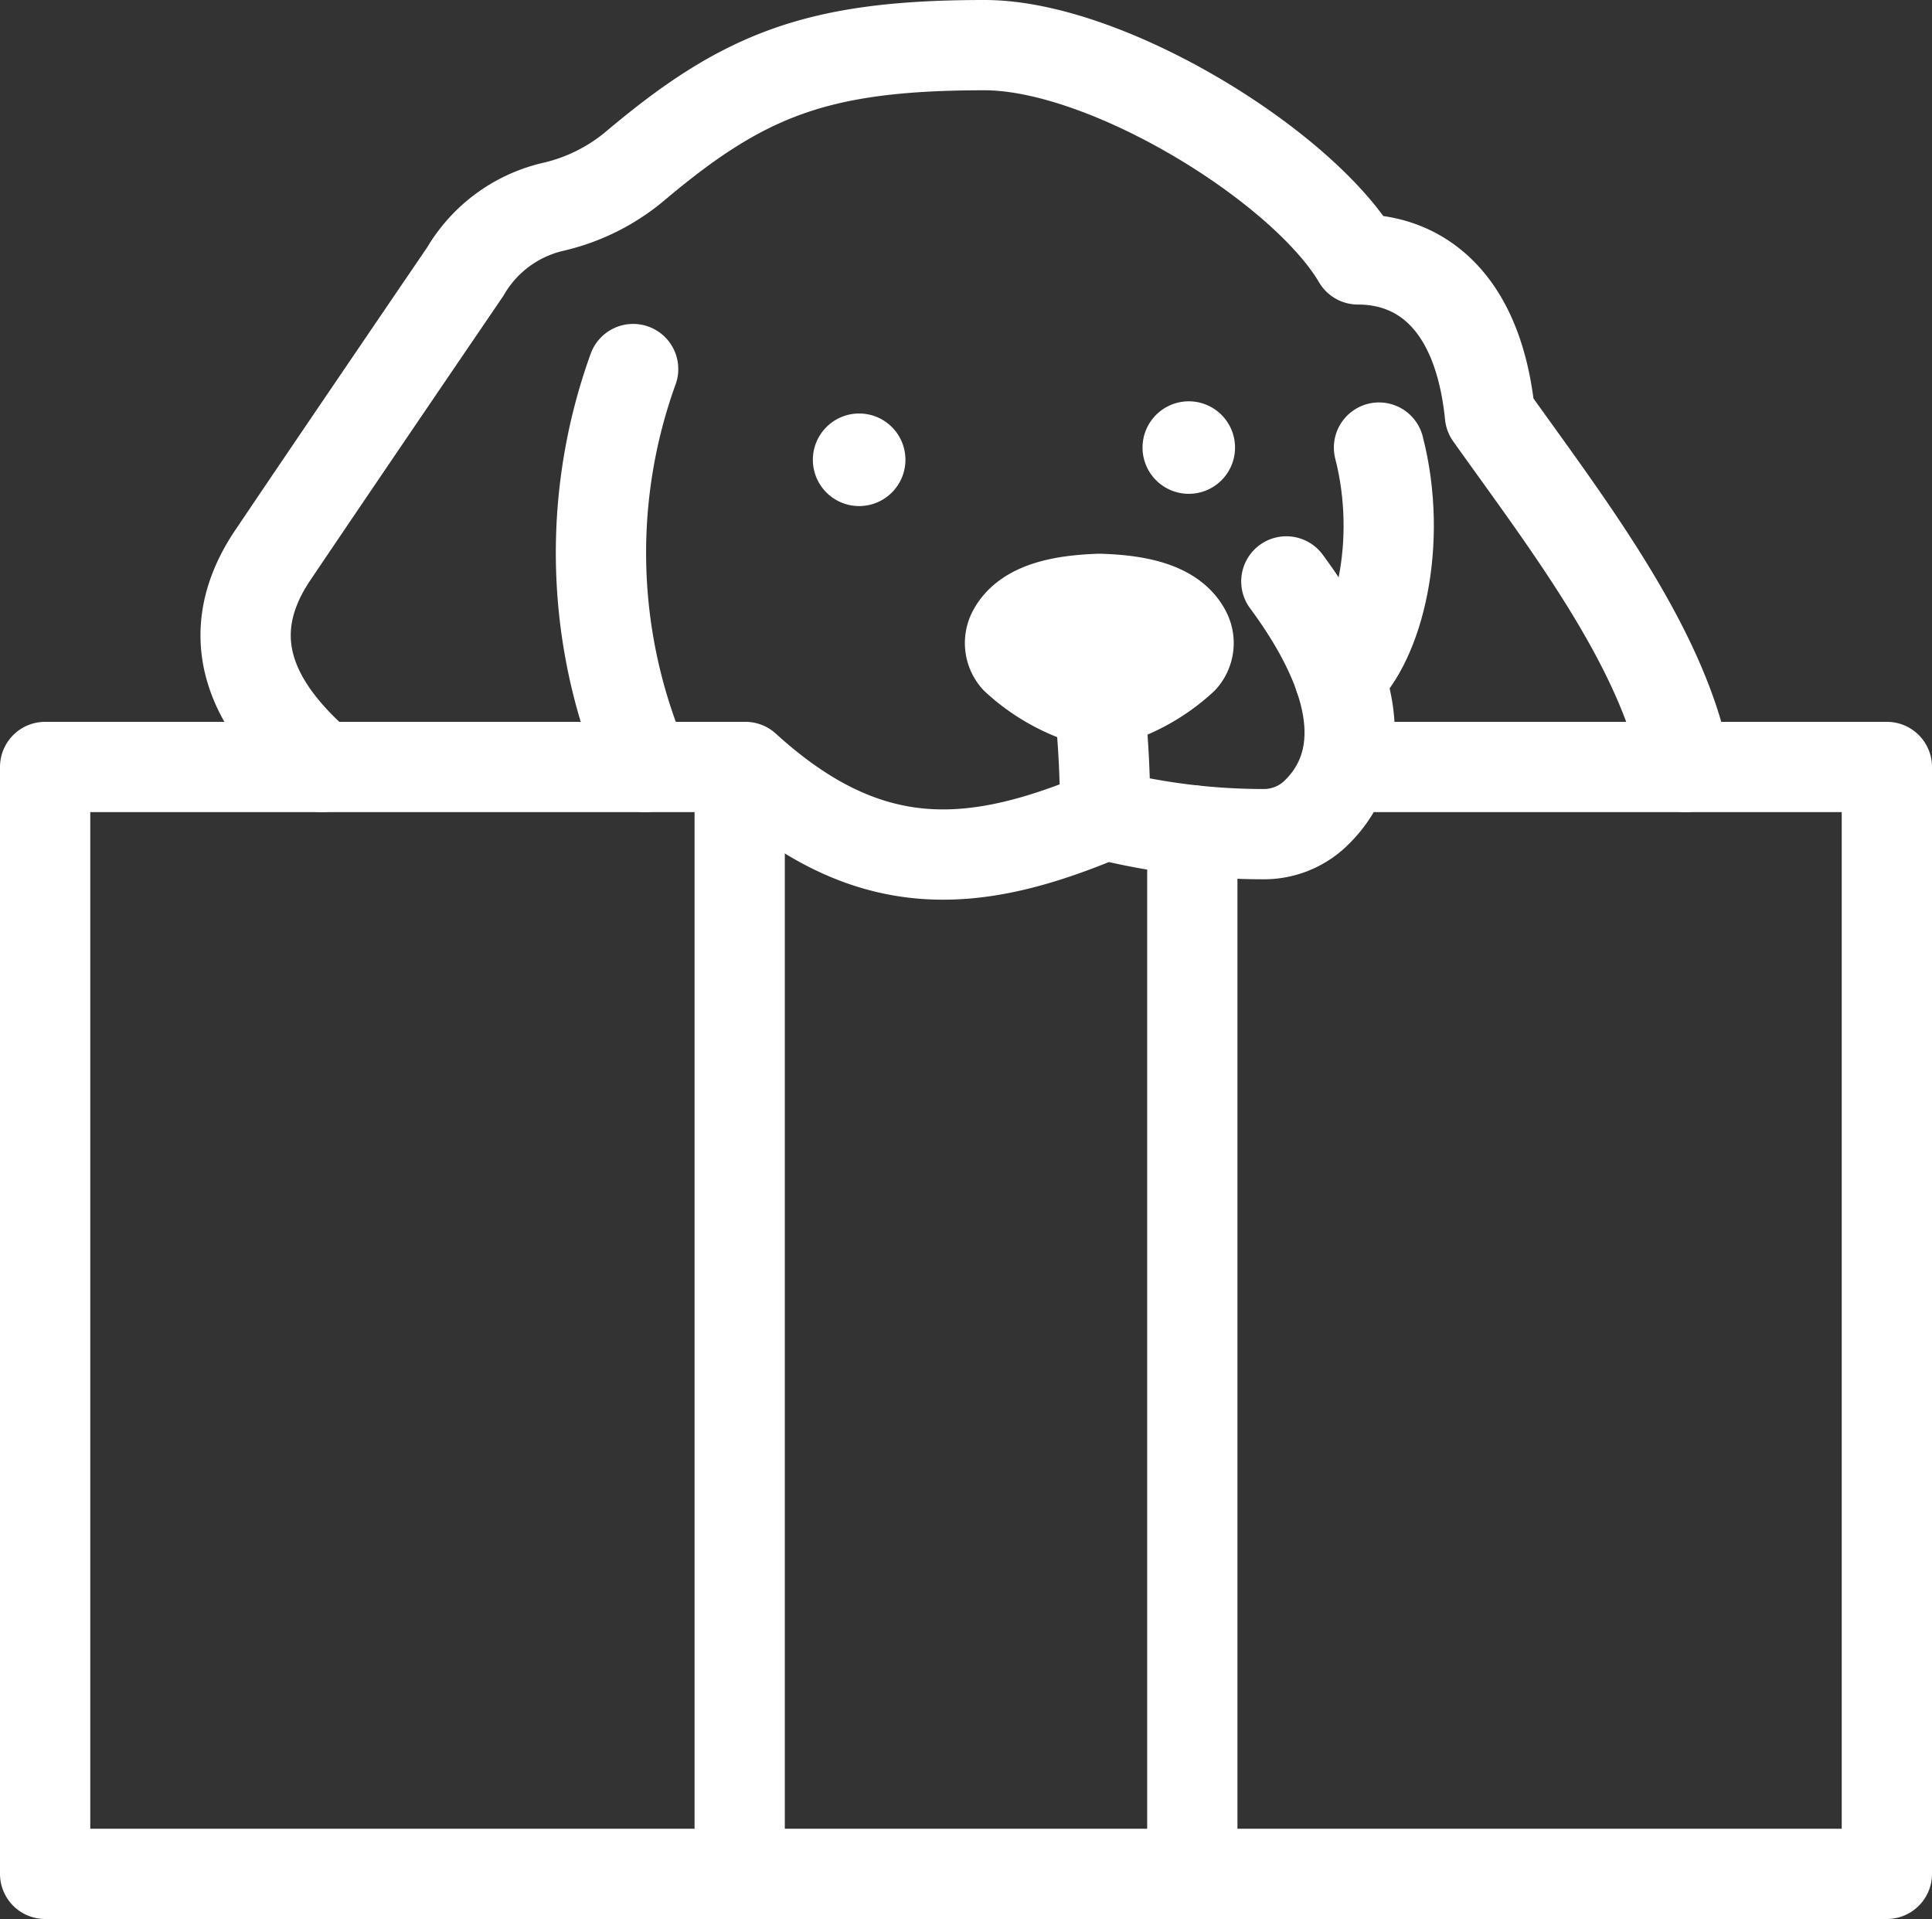 <svg id="Groupe_267" data-name="Groupe 267" xmlns="http://www.w3.org/2000/svg" xmlns:xlink="http://www.w3.org/1999/xlink" width="64.206" height="63.769" viewBox="0 0 64.206 63.769">
  <rect x="0" y="0" width="64.206" height="63.769" fill="#333333" stroke="none"/>
  <defs>
    <clipPath id="clip-path">
      <rect id="Rectangle_269" data-name="Rectangle 269" width="64.206" height="63.769" transform="translate(0 0)" fill="none"/>
    </clipPath>
  </defs>
  <g id="Groupe_266" data-name="Groupe 266" clip-path="url(#clip-path)">
    <path id="Tracé_296" data-name="Tracé 296" d="M10.7,25.487c-1.766-1.524-3.724-3.935-1.635-7.037s6.4-9.428,6.4-9.428a4.575,4.575,0,0,1,2.9-2.145,6.514,6.514,0,0,0,2.711-1.334C24.714,2.465,27.178,1.5,32.718,1.5c4.086,0,10.593,4.024,12.41,7.12,2.118,0,4.01,1.43,4.388,5.176,2.5,3.519,5.751,7.681,6.508,11.691" fill="none" stroke="#fff" stroke-linecap="round" stroke-linejoin="round" stroke-width="3"/>
    <path id="Tracé_297" data-name="Tracé 297" d="M21.041,12.264a17.972,17.972,0,0,0,.4,13.223" fill="none" stroke="#fff" stroke-linecap="round" stroke-linejoin="round" stroke-width="3"/>
    <path id="Tracé_298" data-name="Tracé 298" d="M45.828,14.873c.811,3.15-.007,6.474-1.311,7.633" fill="none" stroke="#fff" stroke-linecap="round" stroke-linejoin="round" stroke-width="3"/>
    <path id="Tracé_299" data-name="Tracé 299" d="M44.685,25.487H62.706V62.269H1.5V25.487H24.772c4.122,3.756,7.643,3.405,11.956,1.589a21.849,21.849,0,0,0,5.277.643,2.482,2.482,0,0,0,1.661-.637c1.621-1.5,1.82-4.061-.917-7.761" fill="none" stroke="#fff" stroke-linecap="round" stroke-linejoin="round" stroke-width="3"/>
    <path id="Tracé_300" data-name="Tracé 300" d="M36.537,19.9c-1.113.041-2.407.223-2.875,1.091a.792.792,0,0,0,.1.9,6.214,6.214,0,0,0,2.771,1.478,6.214,6.214,0,0,0,2.771-1.478.792.792,0,0,0,.1-.9c-.468-.868-1.762-1.05-2.875-1.091" fill="#fff"/>
    <path id="Tracé_301" data-name="Tracé 301" d="M36.537,19.9c-1.113.041-2.407.223-2.875,1.091a.792.792,0,0,0,.1.9,6.214,6.214,0,0,0,2.771,1.478,6.214,6.214,0,0,0,2.771-1.478.792.792,0,0,0,.1-.9C38.944,20.118,37.65,19.936,36.537,19.9Z" fill="none" stroke="#fff" stroke-linecap="round" stroke-linejoin="round" stroke-width="3"/>
    <path id="Tracé_302" data-name="Tracé 302" d="M36.537,23.364a35.041,35.041,0,0,1,.191,3.713" fill="none" stroke="#fff" stroke-linecap="round" stroke-linejoin="round" stroke-width="3"/>
    <path id="Tracé_303" data-name="Tracé 303" d="M30.09,15.278a1.538,1.538,0,1,1-1.537-1.537,1.537,1.537,0,0,1,1.537,1.537" fill="#fff"/>
    <path id="Tracé_304" data-name="Tracé 304" d="M41.044,14.873a1.537,1.537,0,1,1-1.537-1.537,1.537,1.537,0,0,1,1.537,1.537" fill="#fff"/>
    <line id="Ligne_49" data-name="Ligne 49" y2="34.676" transform="translate(39.624 27.593)" fill="none" stroke="#fff" stroke-linecap="round" stroke-linejoin="round" stroke-width="3"/>
    <line id="Ligne_50" data-name="Ligne 50" y1="36.782" transform="translate(24.582 25.487)" fill="none" stroke="#fff" stroke-linecap="round" stroke-linejoin="round" stroke-width="3"/>
  </g>
</svg>
